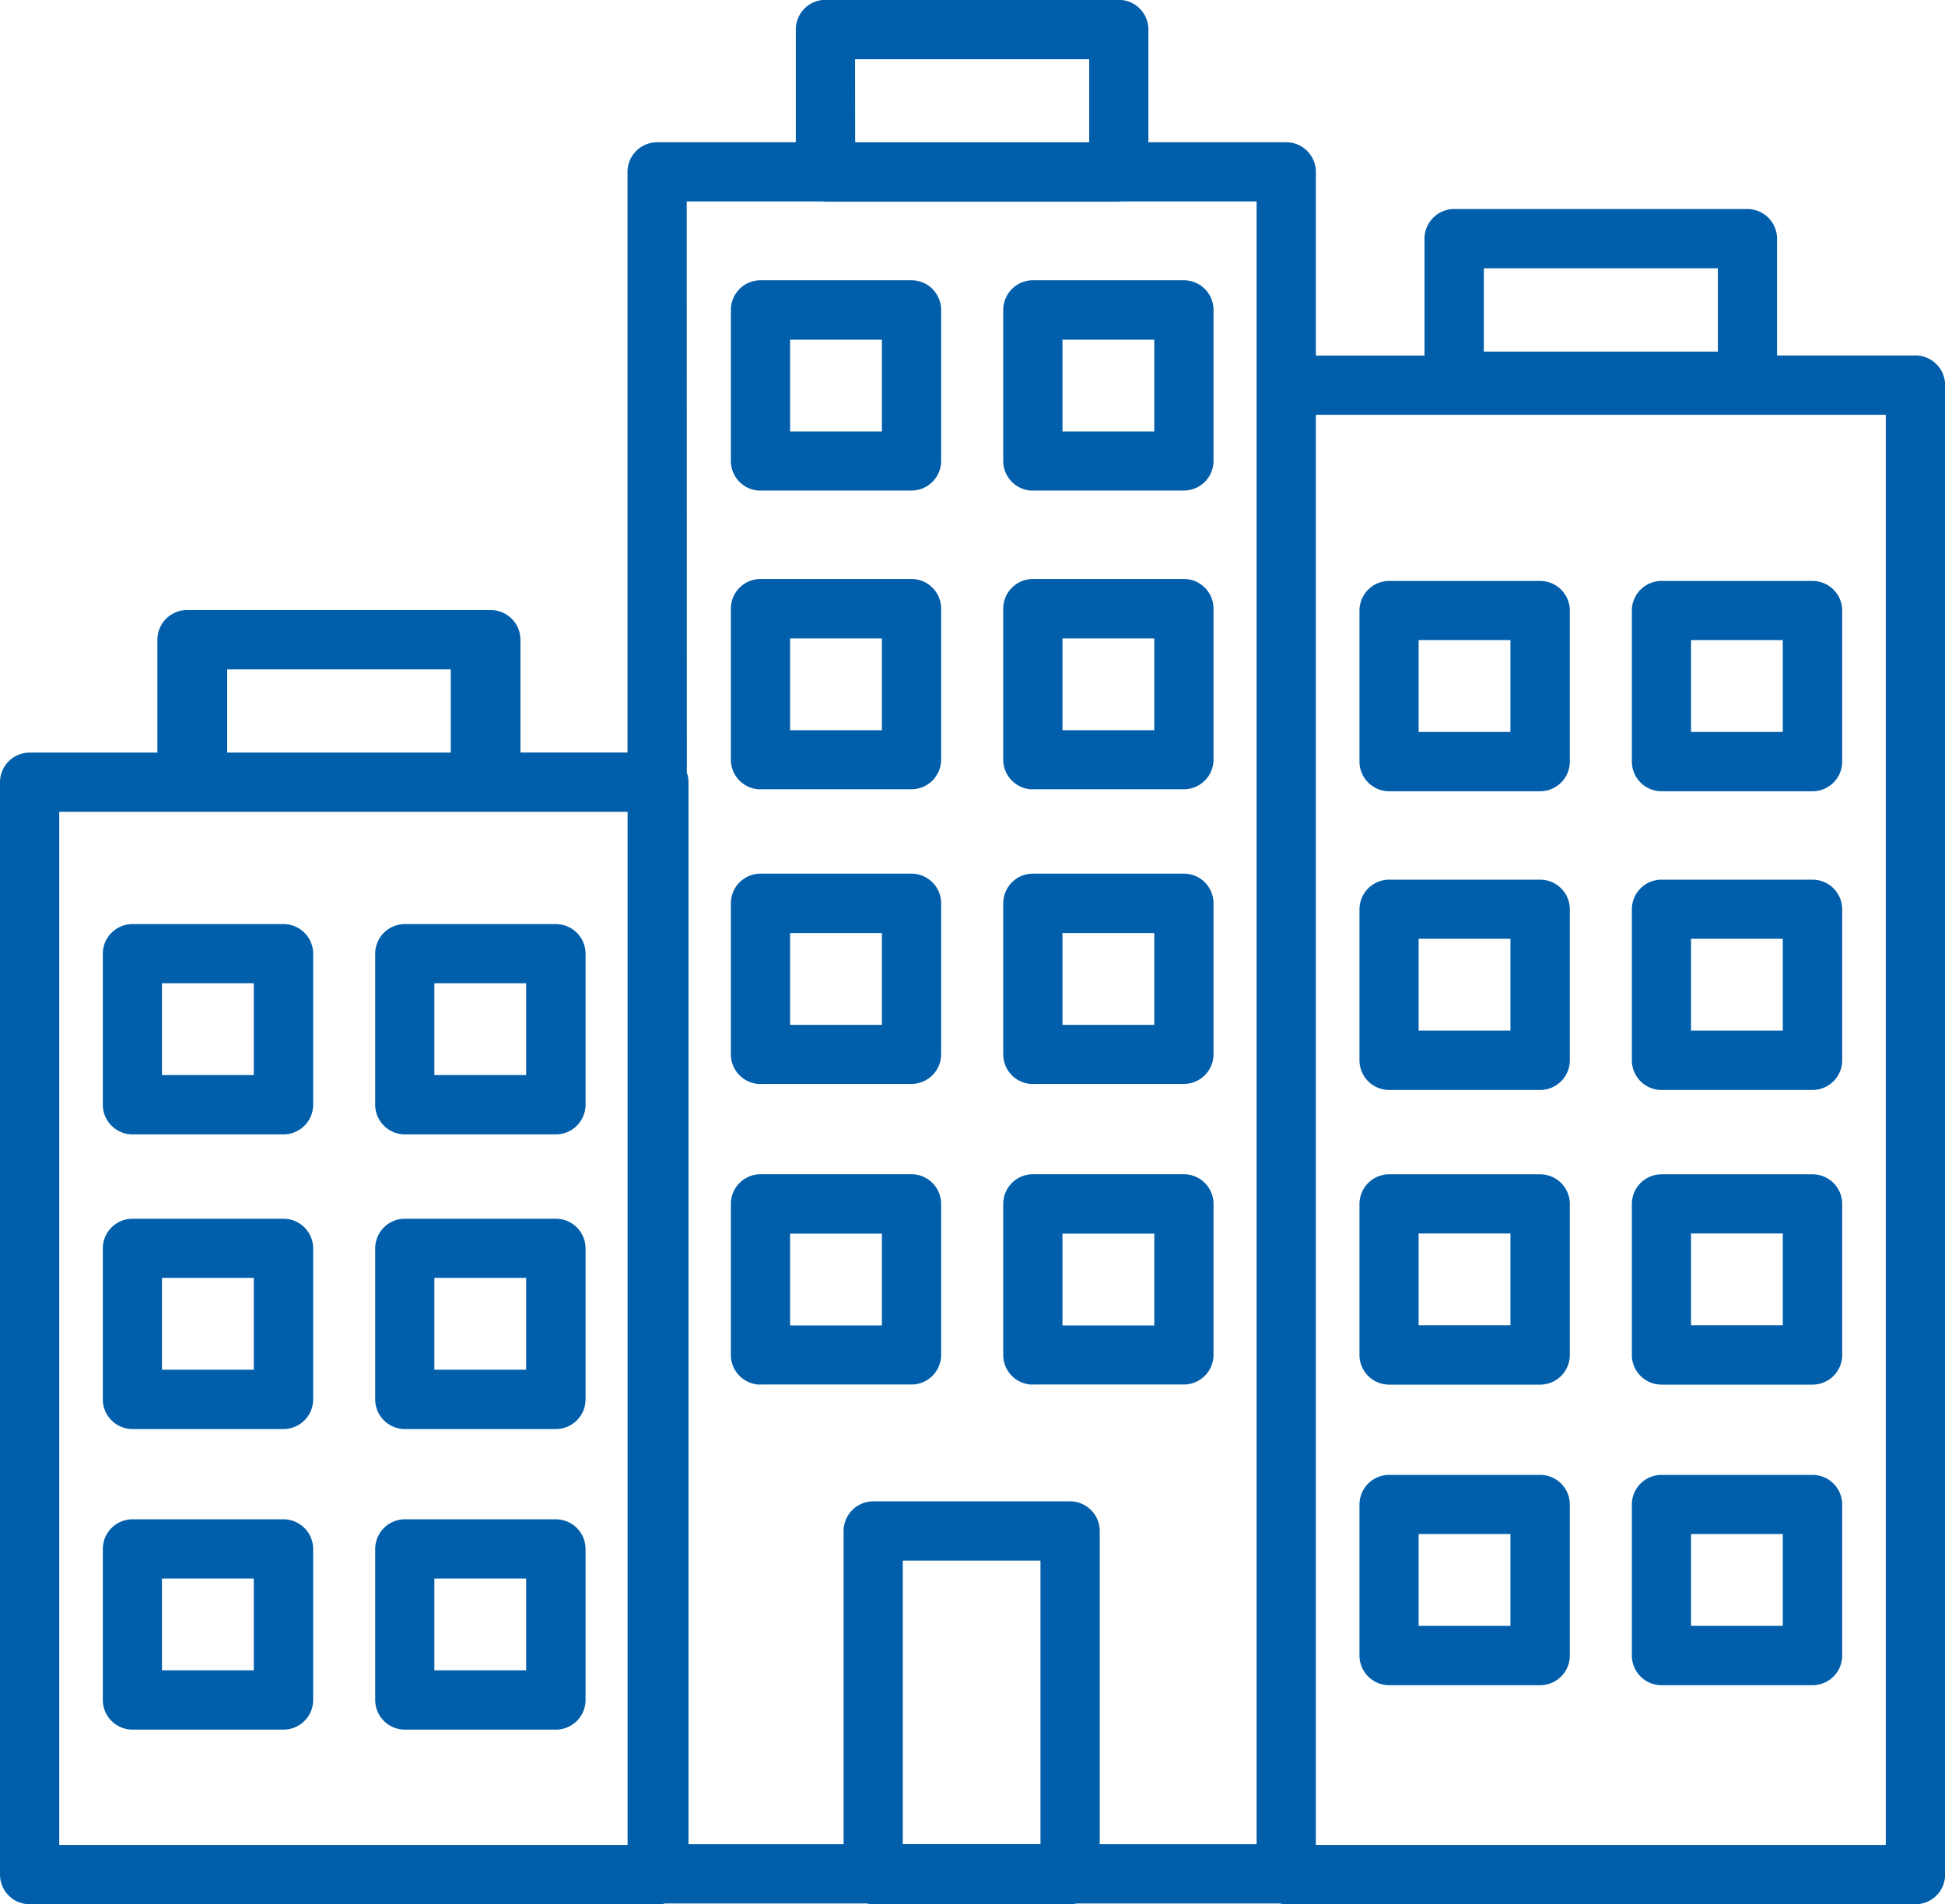 <?xml version="1.0" encoding="UTF-8"?> <svg xmlns="http://www.w3.org/2000/svg" xmlns:xlink="http://www.w3.org/1999/xlink" width="72.037" height="70.516" viewBox="0 0 72.037 70.516"><defs><clipPath id="a"><path d="M0,46.085H72.037V-24.431H0Z" transform="translate(0 24.431)" fill="none"></path></clipPath></defs><g transform="translate(-209 -3364.5)"><g transform="translate(209 3364.5)"><g transform="translate(0 0)" clip-path="url(#a)"><g transform="translate(3.811 34.221)"><path d="M4.371,0H-1.22a1.1,1.1,0,0,0-1.1,1.1V6.688a1.1,1.1,0,0,0,1.1,1.1H4.371a1.1,1.1,0,0,0,1.1-1.1V1.1A1.1,1.1,0,0,0,4.371,0m-1.1,5.591h-3.4v-3.4h3.4Z" transform="translate(2.317)" fill="#005eaa"></path></g><g transform="translate(13.899 34.221)"><path d="M4.371,0H-1.22a1.1,1.1,0,0,0-1.1,1.1V6.688a1.1,1.1,0,0,0,1.1,1.1H4.371a1.1,1.1,0,0,0,1.1-1.1V1.1A1.1,1.1,0,0,0,4.371,0m-1.1,5.591h-3.4v-3.4h3.4Z" transform="translate(2.317)" fill="#005eaa"></path></g><g transform="translate(3.811 45.133)"><path d="M4.371,0H-1.22a1.1,1.1,0,0,0-1.1,1.1V6.688a1.1,1.1,0,0,0,1.1,1.1H4.371a1.1,1.1,0,0,0,1.1-1.1V1.1A1.1,1.1,0,0,0,4.371,0m-1.1,5.591h-3.4v-3.4h3.4Z" transform="translate(2.317)" fill="#005eaa"></path></g><g transform="translate(13.899 45.133)"><path d="M4.371,0H-1.22a1.1,1.1,0,0,0-1.1,1.1V6.688a1.1,1.1,0,0,0,1.1,1.1H4.371a1.1,1.1,0,0,0,1.1-1.1V1.1A1.1,1.1,0,0,0,4.371,0m-1.1,5.591h-3.4v-3.4h3.4Z" transform="translate(2.317)" fill="#005eaa"></path></g><g transform="translate(3.811 56.264)"><path d="M4.371,0H-1.22a1.1,1.1,0,0,0-1.1,1.1V6.688a1.1,1.1,0,0,0,1.1,1.1H4.371a1.1,1.1,0,0,0,1.1-1.1V1.1A1.1,1.1,0,0,0,4.371,0m-1.1,5.591h-3.4v-3.4h3.4Z" transform="translate(2.317)" fill="#005eaa"></path></g><g transform="translate(13.899 56.264)"><path d="M4.371,0H-1.22a1.1,1.1,0,0,0-1.1,1.1V6.688a1.1,1.1,0,0,0,1.1,1.1H4.371a1.1,1.1,0,0,0,1.1-1.1V1.1A1.1,1.1,0,0,0,4.371,0m-1.1,5.591h-3.4v-3.4h3.4Z" transform="translate(2.317)" fill="#005eaa"></path></g><g transform="translate(0 0)"><path d="M0,45.368a1.1,1.1,0,0,0,1.1,1.1H24.4a1.115,1.115,0,0,0,.242-.029H32.1a1.163,1.163,0,0,0,.245.029h7.291a1.115,1.115,0,0,0,.242-.029H47.4a1.115,1.115,0,0,0,.242.029h23.3a1.1,1.1,0,0,0,1.1-1.1V-9.787a1.1,1.1,0,0,0-1.1-1.1H65.817V-15.21a1.1,1.1,0,0,0-1.1-1.1H53.859a1.1,1.1,0,0,0-1.1,1.1v4.327H48.736v-6.8a1.1,1.1,0,0,0-1.1-1.1H42.533v-4.174a1.1,1.1,0,0,0-1.1-1.1H30.575a1.1,1.1,0,0,0-1.1,1.1v4.174H24.341a1.1,1.1,0,0,0-1.1,1.1v21.5H19.275V-.36a1.1,1.1,0,0,0-1.1-1.1H6.93a1.1,1.1,0,0,0-1.1,1.1V3.819H1.1A1.1,1.1,0,0,0,0,4.916ZM54.956-14.113h8.668v3.083H54.956ZM48.736-8.69H69.844V44.271H48.736Zm-10.2,52.932h-5.1v-10.5h5.1Zm-6.867-66.1H40.34v3.077H31.672ZM25.434-16.59h5.022a.817.817,0,0,0,.118.009H41.436a.778.778,0,0,0,.115-.009h4.99V44.243h-5.81V32.648a1.1,1.1,0,0,0-1.1-1.1H32.344a1.1,1.1,0,0,0-1.1,1.1V44.243H25.5V4.916a1.083,1.083,0,0,0-.061-.349ZM8.414.737h8.281V3.819H8.414ZM2.194,6.013h21.05V44.271H2.194Z" transform="translate(0 24.051)" fill="#005eaa"></path></g><g transform="translate(50.354 32.576)"><path d="M4.371,0H-1.22a1.1,1.1,0,0,0-1.1,1.1V6.688a1.1,1.1,0,0,0,1.1,1.1H4.371a1.1,1.1,0,0,0,1.1-1.1V1.1A1.1,1.1,0,0,0,4.371,0m-1.1,5.591h-3.4v-3.4h3.4Z" transform="translate(2.317)" fill="#005eaa"></path></g><g transform="translate(60.442 32.576)"><path d="M4.371,0H-1.22a1.1,1.1,0,0,0-1.1,1.1V6.688a1.1,1.1,0,0,0,1.1,1.1H4.371a1.1,1.1,0,0,0,1.1-1.1V1.1A1.1,1.1,0,0,0,4.371,0m-1.1,5.591h-3.4v-3.4h3.4Z" transform="translate(2.317)" fill="#005eaa"></path></g><g transform="translate(50.354 21.514)"><path d="M4.371,0H-1.22a1.1,1.1,0,0,0-1.1,1.1V6.688a1.1,1.1,0,0,0,1.1,1.1H4.371a1.1,1.1,0,0,0,1.1-1.1V1.1A1.1,1.1,0,0,0,4.371,0m-1.1,5.591h-3.4v-3.4h3.4Z" transform="translate(2.317)" fill="#005eaa"></path></g><g transform="translate(60.442 21.514)"><path d="M4.371,0H-1.22a1.1,1.1,0,0,0-1.1,1.1V6.688a1.1,1.1,0,0,0,1.1,1.1H4.371a1.1,1.1,0,0,0,1.1-1.1V1.1A1.1,1.1,0,0,0,4.371,0m-1.1,5.591h-3.4v-3.4h3.4Z" transform="translate(2.317)" fill="#005eaa"></path></g><g transform="translate(50.354 43.488)"><path d="M4.371,0H-1.22a1.1,1.1,0,0,0-1.1,1.1V6.688a1.1,1.1,0,0,0,1.1,1.1H4.371a1.1,1.1,0,0,0,1.1-1.1V1.1A1.1,1.1,0,0,0,4.371,0m-1.1,5.591h-3.4v-3.4h3.4Z" transform="translate(2.317)" fill="#005eaa"></path></g><g transform="translate(60.442 43.488)"><path d="M4.371,0H-1.22a1.1,1.1,0,0,0-1.1,1.1V6.688a1.1,1.1,0,0,0,1.1,1.1H4.371a1.1,1.1,0,0,0,1.1-1.1V1.1A1.1,1.1,0,0,0,4.371,0m-1.1,5.591h-3.4v-3.4h3.4Z" transform="translate(2.317)" fill="#005eaa"></path></g><g transform="translate(50.354 54.619)"><path d="M4.371,0H-1.22a1.1,1.1,0,0,0-1.1,1.1V6.688a1.1,1.1,0,0,0,1.1,1.1H4.371a1.1,1.1,0,0,0,1.1-1.1V1.1A1.1,1.1,0,0,0,4.371,0m-1.1,5.591h-3.4v-3.4h3.4Z" transform="translate(2.317)" fill="#005eaa"></path></g><g transform="translate(60.442 54.619)"><path d="M4.371,0H-1.22a1.1,1.1,0,0,0-1.1,1.1V6.688a1.1,1.1,0,0,0,1.1,1.1H4.371a1.1,1.1,0,0,0,1.1-1.1V1.1A1.1,1.1,0,0,0,4.371,0m-1.1,5.591h-3.4v-3.4h3.4Z" transform="translate(2.317)" fill="#005eaa"></path></g><g transform="translate(27.069 21.444)"><path d="M.717,5.087H6.308a1.1,1.1,0,0,0,1.1-1.1V-1.6a1.1,1.1,0,0,0-1.1-1.1H.717A1.1,1.1,0,0,0-.38-1.6V3.991a1.1,1.1,0,0,0,1.1,1.1M1.814-.5h3.4v3.4h-3.4Z" transform="translate(0.38 2.697)" fill="#005eaa"></path></g><g transform="translate(37.157 21.444)"><path d="M.717,5.087H6.308a1.1,1.1,0,0,0,1.1-1.1V-1.6a1.1,1.1,0,0,0-1.1-1.1H.717A1.1,1.1,0,0,0-.38-1.6V3.991a1.1,1.1,0,0,0,1.1,1.1M1.814-.5h3.4v3.4h-3.4Z" transform="translate(0.38 2.697)" fill="#005eaa"></path></g><g transform="translate(27.069 10.382)"><path d="M.717,5.087H6.308a1.1,1.1,0,0,0,1.1-1.1V-1.6a1.1,1.1,0,0,0-1.1-1.1H.717A1.1,1.1,0,0,0-.38-1.6V3.991a1.1,1.1,0,0,0,1.1,1.1M1.814-.5h3.4v3.4h-3.4Z" transform="translate(0.38 2.697)" fill="#005eaa"></path></g><g transform="translate(37.157 10.382)"><path d="M.717,5.087H6.308a1.1,1.1,0,0,0,1.1-1.1V-1.6a1.1,1.1,0,0,0-1.1-1.1H.717A1.1,1.1,0,0,0-.38-1.6V3.991a1.1,1.1,0,0,0,1.1,1.1M1.814-.5h3.4v3.4h-3.4Z" transform="translate(0.38 2.697)" fill="#005eaa"></path></g><g transform="translate(27.069 32.356)"><path d="M.717,5.087H6.308a1.1,1.1,0,0,0,1.1-1.1V-1.6a1.1,1.1,0,0,0-1.1-1.1H.717A1.1,1.1,0,0,0-.38-1.6V3.991a1.1,1.1,0,0,0,1.1,1.1M1.814-.5h3.4v3.4h-3.4Z" transform="translate(0.38 2.697)" fill="#005eaa"></path></g><g transform="translate(37.157 32.356)"><path d="M.717,5.087H6.308a1.1,1.1,0,0,0,1.1-1.1V-1.6a1.1,1.1,0,0,0-1.1-1.1H.717A1.1,1.1,0,0,0-.38-1.6V3.991a1.1,1.1,0,0,0,1.1,1.1M1.814-.5h3.4v3.4h-3.4Z" transform="translate(0.38 2.697)" fill="#005eaa"></path></g><g transform="translate(27.069 43.488)"><path d="M.717,5.087H6.308a1.1,1.1,0,0,0,1.1-1.1V-1.6a1.1,1.1,0,0,0-1.1-1.1H.717A1.1,1.1,0,0,0-.38-1.6V3.991a1.1,1.1,0,0,0,1.1,1.1M1.814-.5h3.4v3.4h-3.4Z" transform="translate(0.38 2.697)" fill="#005eaa"></path></g><g transform="translate(37.157 43.488)"><path d="M.717,5.087H6.308a1.1,1.1,0,0,0,1.1-1.1V-1.6a1.1,1.1,0,0,0-1.1-1.1H.717A1.1,1.1,0,0,0-.38-1.6V3.991a1.1,1.1,0,0,0,1.1,1.1M1.814-.5h3.4v3.4h-3.4Z" transform="translate(0.38 2.697)" fill="#005eaa"></path></g></g></g></g></svg> 
